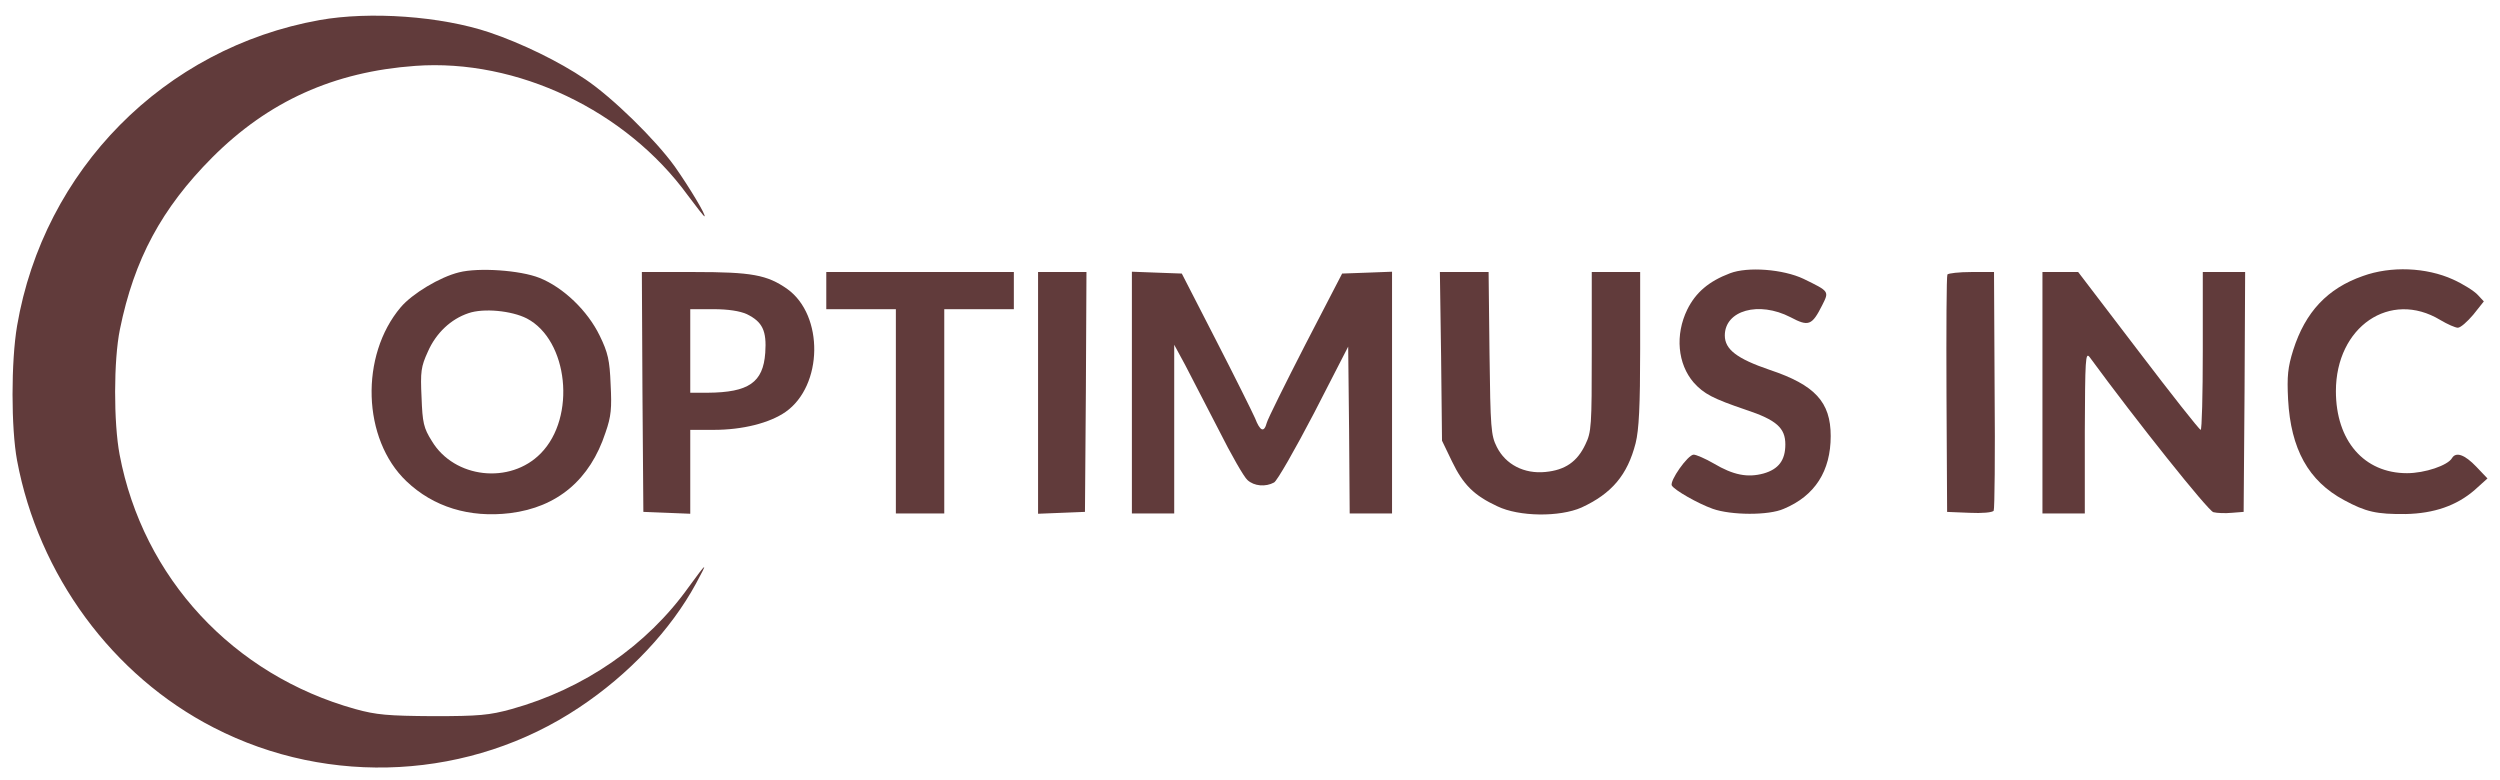 <?xml version="1.0" encoding="UTF-8"?> <svg xmlns="http://www.w3.org/2000/svg" viewBox="1962.6 2485.5 79.8 24.9" width="79.8" height="24.9"><path fill="#613b3b" stroke="none" fill-opacity="1" stroke-width="1" stroke-opacity="1" color="rgb(51, 51, 51)" id="tSvg1518cfa1643" title="Path 1" d="M 1972.801 2486.141 C 1967.838 2487.03 1963.995 2490.923 1963.145 2495.902 C 1962.952 2497.038 1962.952 2499.162 1963.145 2500.199 C 1963.83 2503.855 1966.187 2507.066 1969.422 2508.725 C 1973.12 2510.632 1977.639 2510.385 1981.087 2508.083 C 1982.68 2507.026 1984.013 2505.603 1984.814 2504.131 C 1985.21 2503.4 1985.181 2503.42 1984.582 2504.24 C 1983.25 2506.107 1981.241 2507.49 1978.933 2508.133 C 1978.219 2508.33 1977.89 2508.36 1976.423 2508.36 C 1974.984 2508.35 1974.617 2508.32 1973.941 2508.133 C 1970.04 2507.046 1967.162 2503.944 1966.418 2500.012 C 1966.225 2498.994 1966.225 2496.999 1966.428 2496.011 C 1966.882 2493.778 1967.761 2492.148 1969.373 2490.528 C 1971.169 2488.73 1973.255 2487.791 1975.853 2487.603 C 1979.107 2487.366 1982.583 2489.026 1984.553 2491.733 C 1984.824 2492.098 1985.065 2492.405 1985.085 2492.405 C 1985.162 2492.405 1984.611 2491.486 1984.138 2490.814 C 1983.52 2489.955 1982.149 2488.611 1981.28 2488.028 C 1980.449 2487.465 1979.252 2486.882 1978.228 2486.536C 1976.674 2486.013 1974.404 2485.855 1972.801 2486.141Z" style=""></path><path fill="#613b3b" stroke="none" fill-opacity="1" stroke-width="1" stroke-opacity="1" color="rgb(51, 51, 51)" id="tSvgd87c1d31f" title="Path 2" d="M 1977.253 2494.193 C 1976.645 2494.341 1975.757 2494.874 1975.39 2495.309 C 1974.086 2496.85 1974.163 2499.518 1975.573 2500.861 C 1976.433 2501.681 1977.582 2502.037 1978.885 2501.879 C 1980.392 2501.691 1981.435 2500.812 1981.927 2499.31 C 1982.111 2498.787 1982.13 2498.53 1982.091 2497.769 C 1982.062 2496.998 1982.004 2496.751 1981.744 2496.218 C 1981.357 2495.418 1980.585 2494.677 1979.822 2494.371C 1979.204 2494.124 1977.871 2494.035 1977.253 2494.193Z M 1979.416 2495.665 C 1980.739 2496.356 1981 2498.816 1979.861 2499.972 C 1978.885 2500.97 1977.099 2500.772 1976.384 2499.577 C 1976.123 2499.162 1976.085 2498.994 1976.056 2498.184 C 1976.017 2497.364 1976.037 2497.206 1976.259 2496.722 C 1976.519 2496.129 1976.993 2495.684 1977.553 2495.497C 1978.036 2495.329 1978.934 2495.418 1979.416 2495.665Z" style=""></path><path fill="#613b3b" stroke="none" fill-opacity="1" stroke-width="1" stroke-opacity="1" color="rgb(51, 51, 51)" id="tSvg62f17b01b3" title="Path 3" d="M 2017.821 2494.223 C 2017.145 2494.479 2016.729 2494.835 2016.459 2495.378 C 2016.063 2496.189 2016.15 2497.117 2016.662 2497.71 C 2016.99 2498.075 2017.28 2498.224 2018.323 2498.579 C 2019.308 2498.905 2019.588 2499.162 2019.588 2499.686 C 2019.588 2500.19 2019.375 2500.476 2018.892 2500.614 C 2018.381 2500.753 2017.927 2500.664 2017.309 2500.298 C 2017.038 2500.14 2016.739 2500.012 2016.662 2500.012 C 2016.478 2500.012 2015.88 2500.861 2015.966 2501 C 2016.053 2501.148 2016.797 2501.573 2017.27 2501.741 C 2017.85 2501.948 2019.057 2501.958 2019.539 2501.741 C 2020.534 2501.326 2021.036 2500.535 2021.036 2499.419 C 2021.036 2498.332 2020.534 2497.789 2019.086 2497.305 C 2018.043 2496.949 2017.656 2496.653 2017.656 2496.208 C 2017.656 2495.408 2018.738 2495.102 2019.752 2495.625 C 2020.331 2495.932 2020.437 2495.892 2020.766 2495.24 C 2020.988 2494.796 2020.998 2494.805 2020.167 2494.4C 2019.52 2494.094 2018.39 2494.005 2017.821 2494.223Z" style=""></path><path fill="#613b3b" stroke="none" fill-opacity="1" stroke-width="1" stroke-opacity="1" color="rgb(51, 51, 51)" id="tSvg35fb69dd9d" title="Path 4" d="M 2038.021 2494.311 C 2036.892 2494.706 2036.187 2495.457 2035.8 2496.672 C 2035.627 2497.226 2035.598 2497.502 2035.636 2498.253 C 2035.723 2499.834 2036.283 2500.851 2037.423 2501.464 C 2038.118 2501.839 2038.456 2501.918 2039.393 2501.908 C 2040.291 2501.889 2041.015 2501.642 2041.594 2501.138 C 2041.73 2501.016 2041.865 2500.894 2042 2500.772 C 2041.881 2500.647 2041.762 2500.522 2041.643 2500.397 C 2041.276 2500.012 2040.996 2499.913 2040.87 2500.12 C 2040.735 2500.357 2040.001 2500.604 2039.431 2500.604 C 2038.06 2500.604 2037.162 2499.567 2037.162 2497.986 C 2037.162 2495.932 2038.891 2494.746 2040.494 2495.714 C 2040.725 2495.852 2040.976 2495.961 2041.054 2495.961 C 2041.141 2495.961 2041.353 2495.773 2041.546 2495.546 C 2041.659 2495.405 2041.771 2495.263 2041.884 2495.121 C 2041.82 2495.052 2041.755 2494.983 2041.691 2494.914 C 2041.585 2494.795 2041.227 2494.568 2040.899 2494.42C 2040.049 2494.035 2038.92 2493.985 2038.021 2494.311Z" style=""></path><path fill="#613b3b" stroke="none" fill-opacity="1" stroke-width="1" stroke-opacity="1" color="rgb(51, 51, 51)" id="tSvg1254074952d" title="Path 5" d="M 1983.107 2498.006 C 1983.117 2499.284 1983.126 2500.562 1983.136 2501.839 C 1983.387 2501.849 1983.638 2501.859 1983.889 2501.869 C 1984.137 2501.879 1984.385 2501.889 1984.633 2501.899 C 1984.633 2501.451 1984.633 2501.003 1984.633 2500.555 C 1984.633 2500.111 1984.633 2499.666 1984.633 2499.221 C 1984.884 2499.221 1985.135 2499.221 1985.386 2499.221 C 1986.303 2499.221 1987.163 2499.004 1987.675 2498.649 C 1988.872 2497.809 1988.901 2495.566 1987.732 2494.726 C 1987.086 2494.272 1986.593 2494.183 1984.758 2494.183 C 1984.201 2494.183 1983.644 2494.183 1983.088 2494.183C 1983.094 2495.457 1983.101 2496.732 1983.107 2498.006Z M 1986.438 2495.527 C 1986.941 2495.774 1987.076 2496.06 1987.027 2496.762 C 1986.96 2497.71 1986.496 2498.026 1985.193 2498.036 C 1985.006 2498.036 1984.819 2498.036 1984.633 2498.036 C 1984.633 2497.591 1984.633 2497.147 1984.633 2496.702 C 1984.633 2496.258 1984.633 2495.813 1984.633 2495.369 C 1984.877 2495.369 1985.122 2495.369 1985.367 2495.369C 1985.849 2495.369 1986.216 2495.428 1986.438 2495.527Z" style=""></path><path fill="#613b3b" stroke="none" fill-opacity="1" stroke-width="1" stroke-opacity="1" color="rgb(51, 51, 51)" id="tSvg57156b732e" title="Path 6" d="M 1988.975 2494.776 C 1988.975 2494.973 1988.975 2495.171 1988.975 2495.369 C 1989.345 2495.369 1989.715 2495.369 1990.086 2495.369 C 1990.456 2495.369 1990.826 2495.369 1991.196 2495.369 C 1991.196 2496.455 1991.196 2497.542 1991.196 2498.629 C 1991.196 2499.715 1991.196 2500.802 1991.196 2501.889 C 1991.454 2501.889 1991.711 2501.889 1991.969 2501.889 C 1992.226 2501.889 1992.484 2501.889 1992.741 2501.889 C 1992.741 2500.802 1992.741 2499.715 1992.741 2498.629 C 1992.741 2497.542 1992.741 2496.455 1992.741 2495.369 C 1993.111 2495.369 1993.481 2495.369 1993.852 2495.369 C 1994.222 2495.369 1994.592 2495.369 1994.962 2495.369 C 1994.962 2495.171 1994.962 2494.973 1994.962 2494.776 C 1994.962 2494.578 1994.962 2494.381 1994.962 2494.183 C 1993.964 2494.183 1992.966 2494.183 1991.969 2494.183 C 1990.971 2494.183 1989.973 2494.183 1988.975 2494.183C 1988.975 2494.381 1988.975 2494.578 1988.975 2494.776Z" style=""></path><path fill="#613b3b" stroke="none" fill-opacity="1" stroke-width="1" stroke-opacity="1" color="rgb(51, 51, 51)" id="tSvgc34d3d0cc7" title="Path 7" d="M 1995.735 2498.036 C 1995.735 2499.324 1995.735 2500.611 1995.735 2501.899 C 1995.986 2501.889 1996.237 2501.879 1996.488 2501.869 C 1996.736 2501.859 1996.984 2501.849 1997.232 2501.839 C 1997.242 2500.562 1997.251 2499.284 1997.261 2498.006 C 1997.267 2496.732 1997.274 2495.457 1997.28 2494.183 C 1997.023 2494.183 1996.765 2494.183 1996.508 2494.183 C 1996.25 2494.183 1995.993 2494.183 1995.735 2494.183C 1995.735 2495.467 1995.735 2496.752 1995.735 2498.036Z" style=""></path><path fill="#613b3b" stroke="none" fill-opacity="1" stroke-width="1" stroke-opacity="1" color="rgb(51, 51, 51)" id="tSvg46c9fa3d07" title="Path 8" d="M 1998.73 2498.036 C 1998.73 2499.32 1998.73 2500.605 1998.73 2501.889 C 1998.955 2501.889 1999.18 2501.889 1999.406 2501.889 C 1999.631 2501.889 1999.856 2501.889 2000.081 2501.889 C 2000.081 2500.99 2000.081 2500.091 2000.081 2499.192 C 2000.081 2498.296 2000.081 2497.4 2000.081 2496.505 C 2000.197 2496.719 2000.313 2496.933 2000.429 2497.147 C 2000.613 2497.503 2001.095 2498.431 2001.501 2499.221 C 2001.897 2500.012 2002.312 2500.733 2002.418 2500.822 C 2002.631 2501.02 2002.998 2501.049 2003.268 2500.901 C 2003.365 2500.852 2003.934 2499.854 2004.543 2498.688 C 2004.907 2497.98 2005.27 2497.272 2005.634 2496.564 C 2005.644 2497.45 2005.653 2498.336 2005.663 2499.221 C 2005.669 2500.111 2005.676 2501 2005.682 2501.889 C 2005.908 2501.889 2006.133 2501.889 2006.358 2501.889 C 2006.584 2501.889 2006.809 2501.889 2007.034 2501.889 C 2007.034 2500.605 2007.034 2499.32 2007.034 2498.036 C 2007.034 2496.748 2007.034 2495.461 2007.034 2494.173 C 2006.77 2494.183 2006.506 2494.193 2006.242 2494.203 C 2005.975 2494.213 2005.708 2494.223 2005.441 2494.232 C 2005.048 2494.99 2004.656 2495.747 2004.263 2496.505 C 2003.625 2497.749 2003.065 2498.876 2003.036 2498.994 C 2002.95 2499.32 2002.824 2499.271 2002.66 2498.846 C 2002.573 2498.649 2002.013 2497.522 2001.414 2496.357 C 2001.05 2495.649 2000.687 2494.94 2000.323 2494.232 C 2000.059 2494.223 1999.795 2494.213 1999.531 2494.203 C 1999.264 2494.193 1998.997 2494.183 1998.73 2494.173C 1998.73 2495.461 1998.73 2496.748 1998.73 2498.036Z" style=""></path><path fill="#613b3b" stroke="none" fill-opacity="1" stroke-width="1" stroke-opacity="1" color="rgb(51, 51, 51)" id="tSvg114048702c8" title="Path 9" d="M 2008.6 2496.88 C 2008.609 2497.775 2008.619 2498.671 2008.629 2499.567 C 2008.735 2499.788 2008.841 2500.008 2008.948 2500.229 C 2009.305 2500.97 2009.652 2501.316 2010.396 2501.661 C 2011.091 2501.997 2012.385 2502.007 2013.08 2501.701 C 2014.046 2501.256 2014.548 2500.664 2014.809 2499.646 C 2014.915 2499.221 2014.954 2498.48 2014.954 2496.633 C 2014.954 2495.816 2014.954 2494.999 2014.954 2494.183 C 2014.696 2494.183 2014.439 2494.183 2014.181 2494.183 C 2013.924 2494.183 2013.666 2494.183 2013.409 2494.183 C 2013.409 2495.029 2013.409 2495.875 2013.409 2496.722 C 2013.409 2499.093 2013.399 2499.29 2013.206 2499.685 C 2012.945 2500.239 2012.559 2500.505 2011.931 2500.565 C 2011.255 2500.634 2010.657 2500.328 2010.377 2499.764 C 2010.193 2499.399 2010.174 2499.172 2010.145 2496.771 C 2010.135 2495.908 2010.126 2495.045 2010.116 2494.183 C 2009.858 2494.183 2009.601 2494.183 2009.343 2494.183 C 2009.083 2494.183 2008.822 2494.183 2008.561 2494.183C 2008.574 2495.082 2008.587 2495.981 2008.6 2496.88Z" style=""></path><path fill="#613b3b" stroke="none" fill-opacity="1" stroke-width="1" stroke-opacity="1" color="rgb(51, 51, 51)" id="tSvg31dd65c5d8" title="Path 10" d="M 2024.761 2494.262 C 2024.732 2494.312 2024.723 2496.04 2024.732 2498.095 C 2024.739 2499.343 2024.745 2500.592 2024.752 2501.84 C 2024.99 2501.849 2025.228 2501.859 2025.466 2501.869 C 2025.862 2501.889 2026.21 2501.859 2026.239 2501.8 C 2026.268 2501.751 2026.287 2500.022 2026.268 2497.947 C 2026.261 2496.693 2026.255 2495.438 2026.249 2494.183 C 2026.007 2494.183 2025.766 2494.183 2025.524 2494.183C 2025.138 2494.183 2024.79 2494.223 2024.761 2494.262Z" style=""></path><path fill="#613b3b" stroke="none" fill-opacity="1" stroke-width="1" stroke-opacity="1" color="rgb(51, 51, 51)" id="tSvg603be0206f" title="Path 11" d="M 2027.795 2498.036 C 2027.795 2499.32 2027.795 2500.605 2027.795 2501.889 C 2028.021 2501.889 2028.246 2501.889 2028.471 2501.889 C 2028.697 2501.889 2028.922 2501.889 2029.147 2501.889 C 2029.147 2501.023 2029.147 2500.157 2029.147 2499.291 C 2029.157 2496.969 2029.167 2496.722 2029.302 2496.9 C 2030.799 2498.945 2033.087 2501.81 2033.251 2501.849 C 2033.367 2501.879 2033.628 2501.889 2033.84 2501.869 C 2033.966 2501.859 2034.092 2501.849 2034.217 2501.839 C 2034.227 2500.562 2034.236 2499.284 2034.246 2498.006 C 2034.252 2496.732 2034.259 2495.458 2034.265 2494.183 C 2034.04 2494.183 2033.815 2494.183 2033.589 2494.183 C 2033.364 2494.183 2033.139 2494.183 2032.913 2494.183 C 2032.913 2495.023 2032.913 2495.863 2032.913 2496.702 C 2032.913 2498.085 2032.884 2499.221 2032.846 2499.221 C 2032.798 2499.212 2031.909 2498.085 2030.857 2496.702 C 2030.216 2495.863 2029.575 2495.023 2028.935 2494.183 C 2028.745 2494.183 2028.555 2494.183 2028.365 2494.183 C 2028.175 2494.183 2027.985 2494.183 2027.795 2494.183C 2027.795 2495.467 2027.795 2496.752 2027.795 2498.036Z" style=""></path><defs> </defs></svg> 